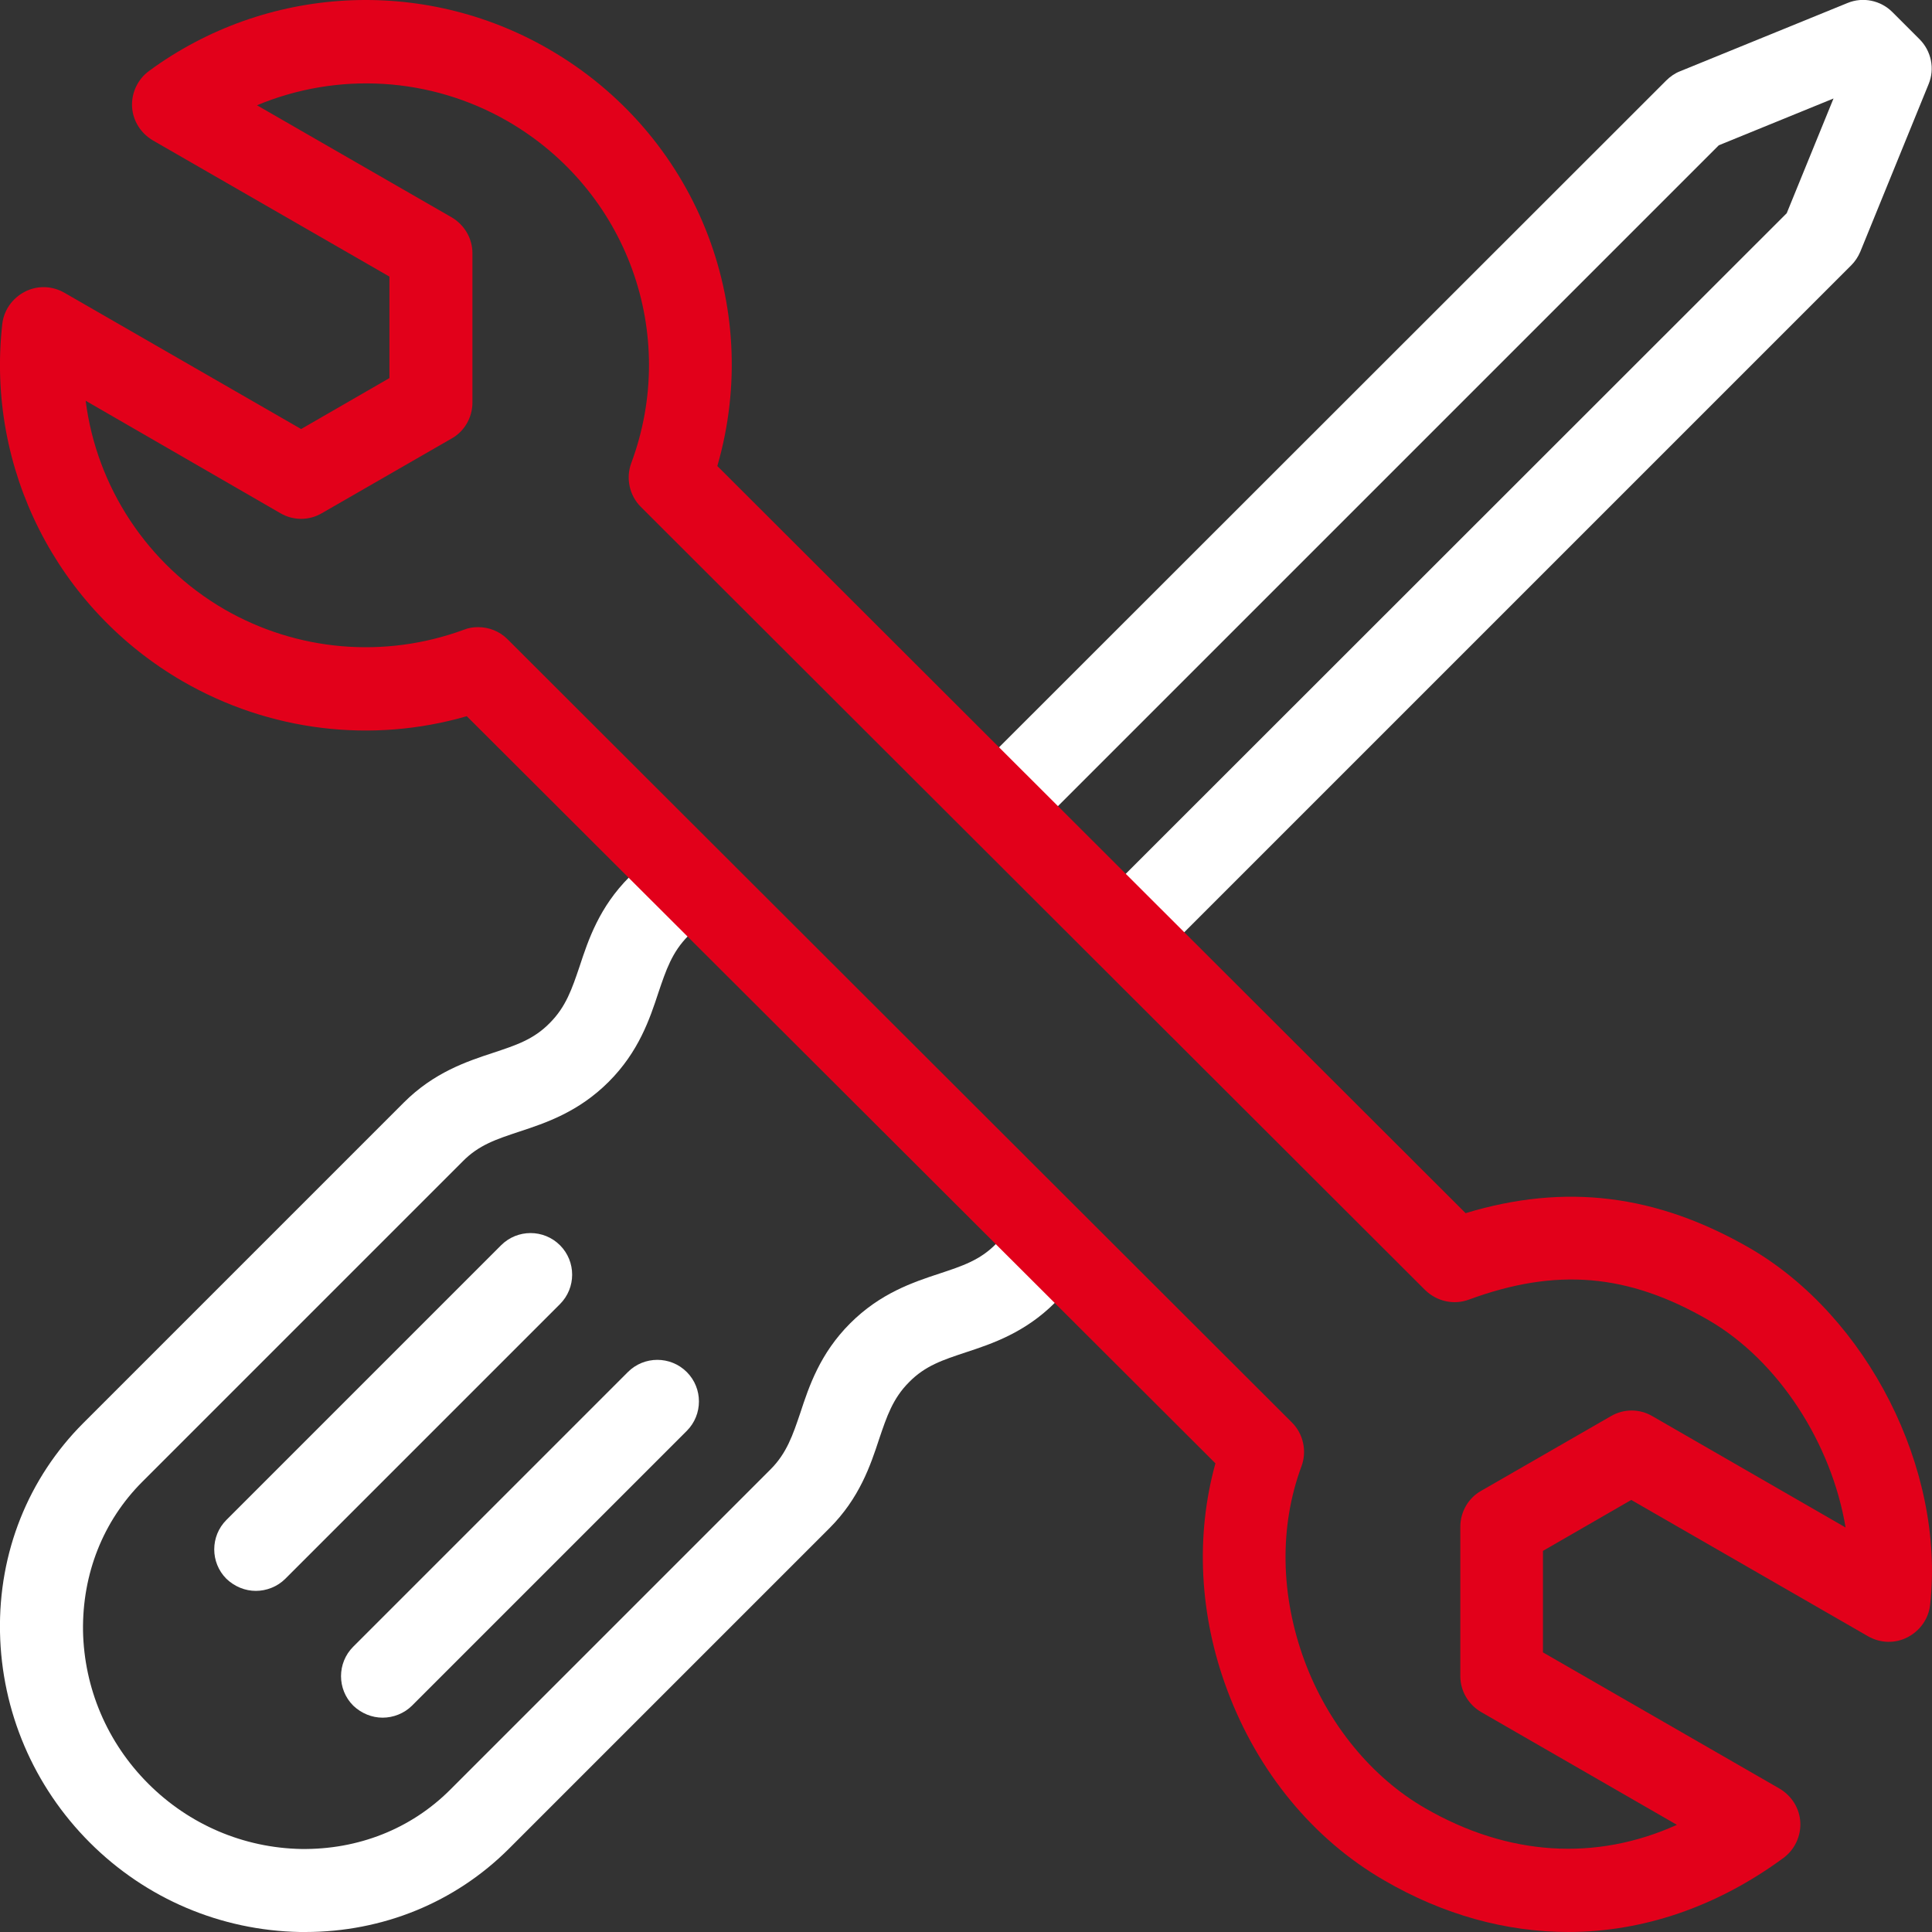 <?xml version="1.0" encoding="UTF-8"?> <svg xmlns="http://www.w3.org/2000/svg" xmlns:xlink="http://www.w3.org/1999/xlink" id="Capa_1" version="1.1" viewBox="0 0 512 512"><rect x="0" y="0" width="512" height="512" fill="#333333" stroke="none"/><!-- Generator: Adobe Illustrator 29.2.1, SVG Export Plug-In . SVG Version: 2.1.0 Build 116) --><defs><style> .st0 { fill: #fff; } .st1 { fill: #e2001a; } </style></defs><g><path class="st0" d="M80.9,512c-.5,0-.9,0-1.4,0-21-.4-40.8-8.8-55.7-23.7S.4,453.5,0,432.5c-.4-21.1,7.5-40.8,22.1-55.4l84.9-84.9c8-8,16.7-10.9,23.7-13.2,6-2,10.7-3.5,15-7.9,4.3-4.3,5.9-9.1,7.9-15,2.3-7,5.2-15.7,13.2-23.7l4.5-4.5c4.3-4.3,11.3-4.3,15.6,0,4.3,4.3,4.3,11.3,0,15.6l-4.5,4.5c-4.3,4.3-5.9,9.1-7.9,15-2.3,7-5.2,15.7-13.2,23.7s-16.7,10.9-23.7,13.2c-6,2-10.7,3.5-15,7.9l-84.9,84.9c-10.4,10.4-15.9,24.4-15.7,39.5.3,15.2,6.4,29.6,17.3,40.5,10.9,10.9,25.3,17,40.5,17.3,15.1.2,29.1-5.3,39.5-15.7l84.9-84.9c4.3-4.3,5.9-9.1,7.9-15,2.3-7,5.2-15.7,13.2-23.7,8-8,16.7-10.9,23.7-13.2,6-2,10.7-3.5,15-7.9l4.6-4.6c4.3-4.3,11.3-4.3,15.6,0,4.3,4.3,4.3,11.3,0,15.6l-4.6,4.6c-8,8-16.7,10.9-23.7,13.2-6,2-10.7,3.5-15,7.9-4.3,4.3-5.9,9.1-7.9,15-2.3,7-5.2,15.7-13.2,23.7l-84.9,84.9c-14.3,14.3-33.5,22.1-54,22.1Z"></path><path class="st0" d="M67.8,421.6c-2.8,0-5.6-1.1-7.8-3.2-4.3-4.3-4.3-11.3,0-15.6l72.8-72.8c4.3-4.3,11.3-4.3,15.6,0,4.3,4.3,4.3,11.3,0,15.6l-72.8,72.8c-2.1,2.1-5,3.2-7.8,3.2Z"></path><path class="st0" d="M101.4,455.2c-2.8,0-5.6-1.1-7.8-3.2-4.3-4.3-4.3-11.3,0-15.6l72.8-72.8c4.3-4.3,11.3-4.3,15.6,0,4.3,4.3,4.3,11.3,0,15.6l-72.8,72.8c-2.1,2.1-5,3.2-7.8,3.2Z"></path><path class="st0" d="M301.5,255c-2.8,0-5.6-1.1-7.8-3.2-4.3-4.3-4.3-11.3,0-15.6L473.5,56.5l12.4-30.4-30.4,12.4-179.8,179.8c-4.3,4.3-11.3,4.3-15.6,0-4.3-4.3-4.3-11.3,0-15.6L441.6,21.3c1-1,2.3-1.9,3.6-2.4L489.6.8c4.1-1.7,8.8-.7,11.9,2.4l7.2,7.2c3.1,3.1,4.1,7.8,2.4,11.9l-18.1,44.4c-.6,1.4-1.4,2.6-2.4,3.6l-181.3,181.3c-2.1,2.1-5,3.2-7.8,3.2Z"></path></g><path class="st1" d="M415.7,512c-16.5,0-33.1-4.5-48.9-13.7-18.7-10.8-33.5-28.7-41.6-50.5-7.4-19.8-8.4-40.9-3.1-60L123.7,189.8c-25.2,7.3-52.3,4-75.2-9.2C15.1,161.3-3.7,124.2.6,85.9c.4-3.7,2.7-6.9,6-8.6,3.3-1.7,7.2-1.6,10.5.3l62.7,36.1,23.4-13.5v-26.9s-62.7-36.1-62.7-36.1c-3.2-1.9-5.3-5.2-5.5-8.9s1.5-7.3,4.5-9.5C70.4-3.9,112-6.3,145.4,13c39,22.5,57,68,44.7,110.5l198.3,198c26.4-8,50.5-5,75.2,9.2,31.3,18.1,51.9,58.7,47.9,94.6-.4,3.7-2.7,6.9-6,8.6-3.3,1.7-7.2,1.6-10.5-.3l-62.7-36.1-23.4,13.5v26.9l62.7,36.1c3.2,1.9,5.3,5.2,5.5,8.9.2,3.7-1.5,7.3-4.5,9.5-17.7,13-37.3,19.6-57.1,19.6ZM126.7,166.2c2.9,0,5.7,1.1,7.8,3.2l207.9,207.6c3,3,4,7.6,2.5,11.6-5.9,15.9-5.6,34.2.8,51.5,6.2,16.8,17.9,31,32,39.1,22,12.7,45.2,14.1,66.7,4.4l-51.9-29.9c-3.4-2-5.5-5.6-5.5-9.5v-39.6c0-3.9,2.1-7.6,5.5-9.5l34.4-19.8c3.4-2,7.6-2,11,0l51.2,29.5c-3.7-22.2-17.7-44.2-36.4-55-21.3-12.3-40.3-13.9-63.4-5.4-4,1.5-8.5.5-11.6-2.5l-207.9-207.6c-3-3-4-7.6-2.5-11.6,12.7-34.2-1.1-72.3-32.8-90.6-20.5-11.8-45.1-13.1-66.4-4.2l51.6,29.7c3.4,2,5.5,5.6,5.5,9.5v39.6c0,3.9-2.1,7.6-5.5,9.5l-34.4,19.8c-3.4,2-7.6,2-11,0l-51.6-29.8c2.9,22.8,16.3,43.4,36.8,55.3,19.3,11.1,42.4,13.1,63.4,5.4,1.2-.5,2.5-.7,3.8-.7Z"></path></svg> 